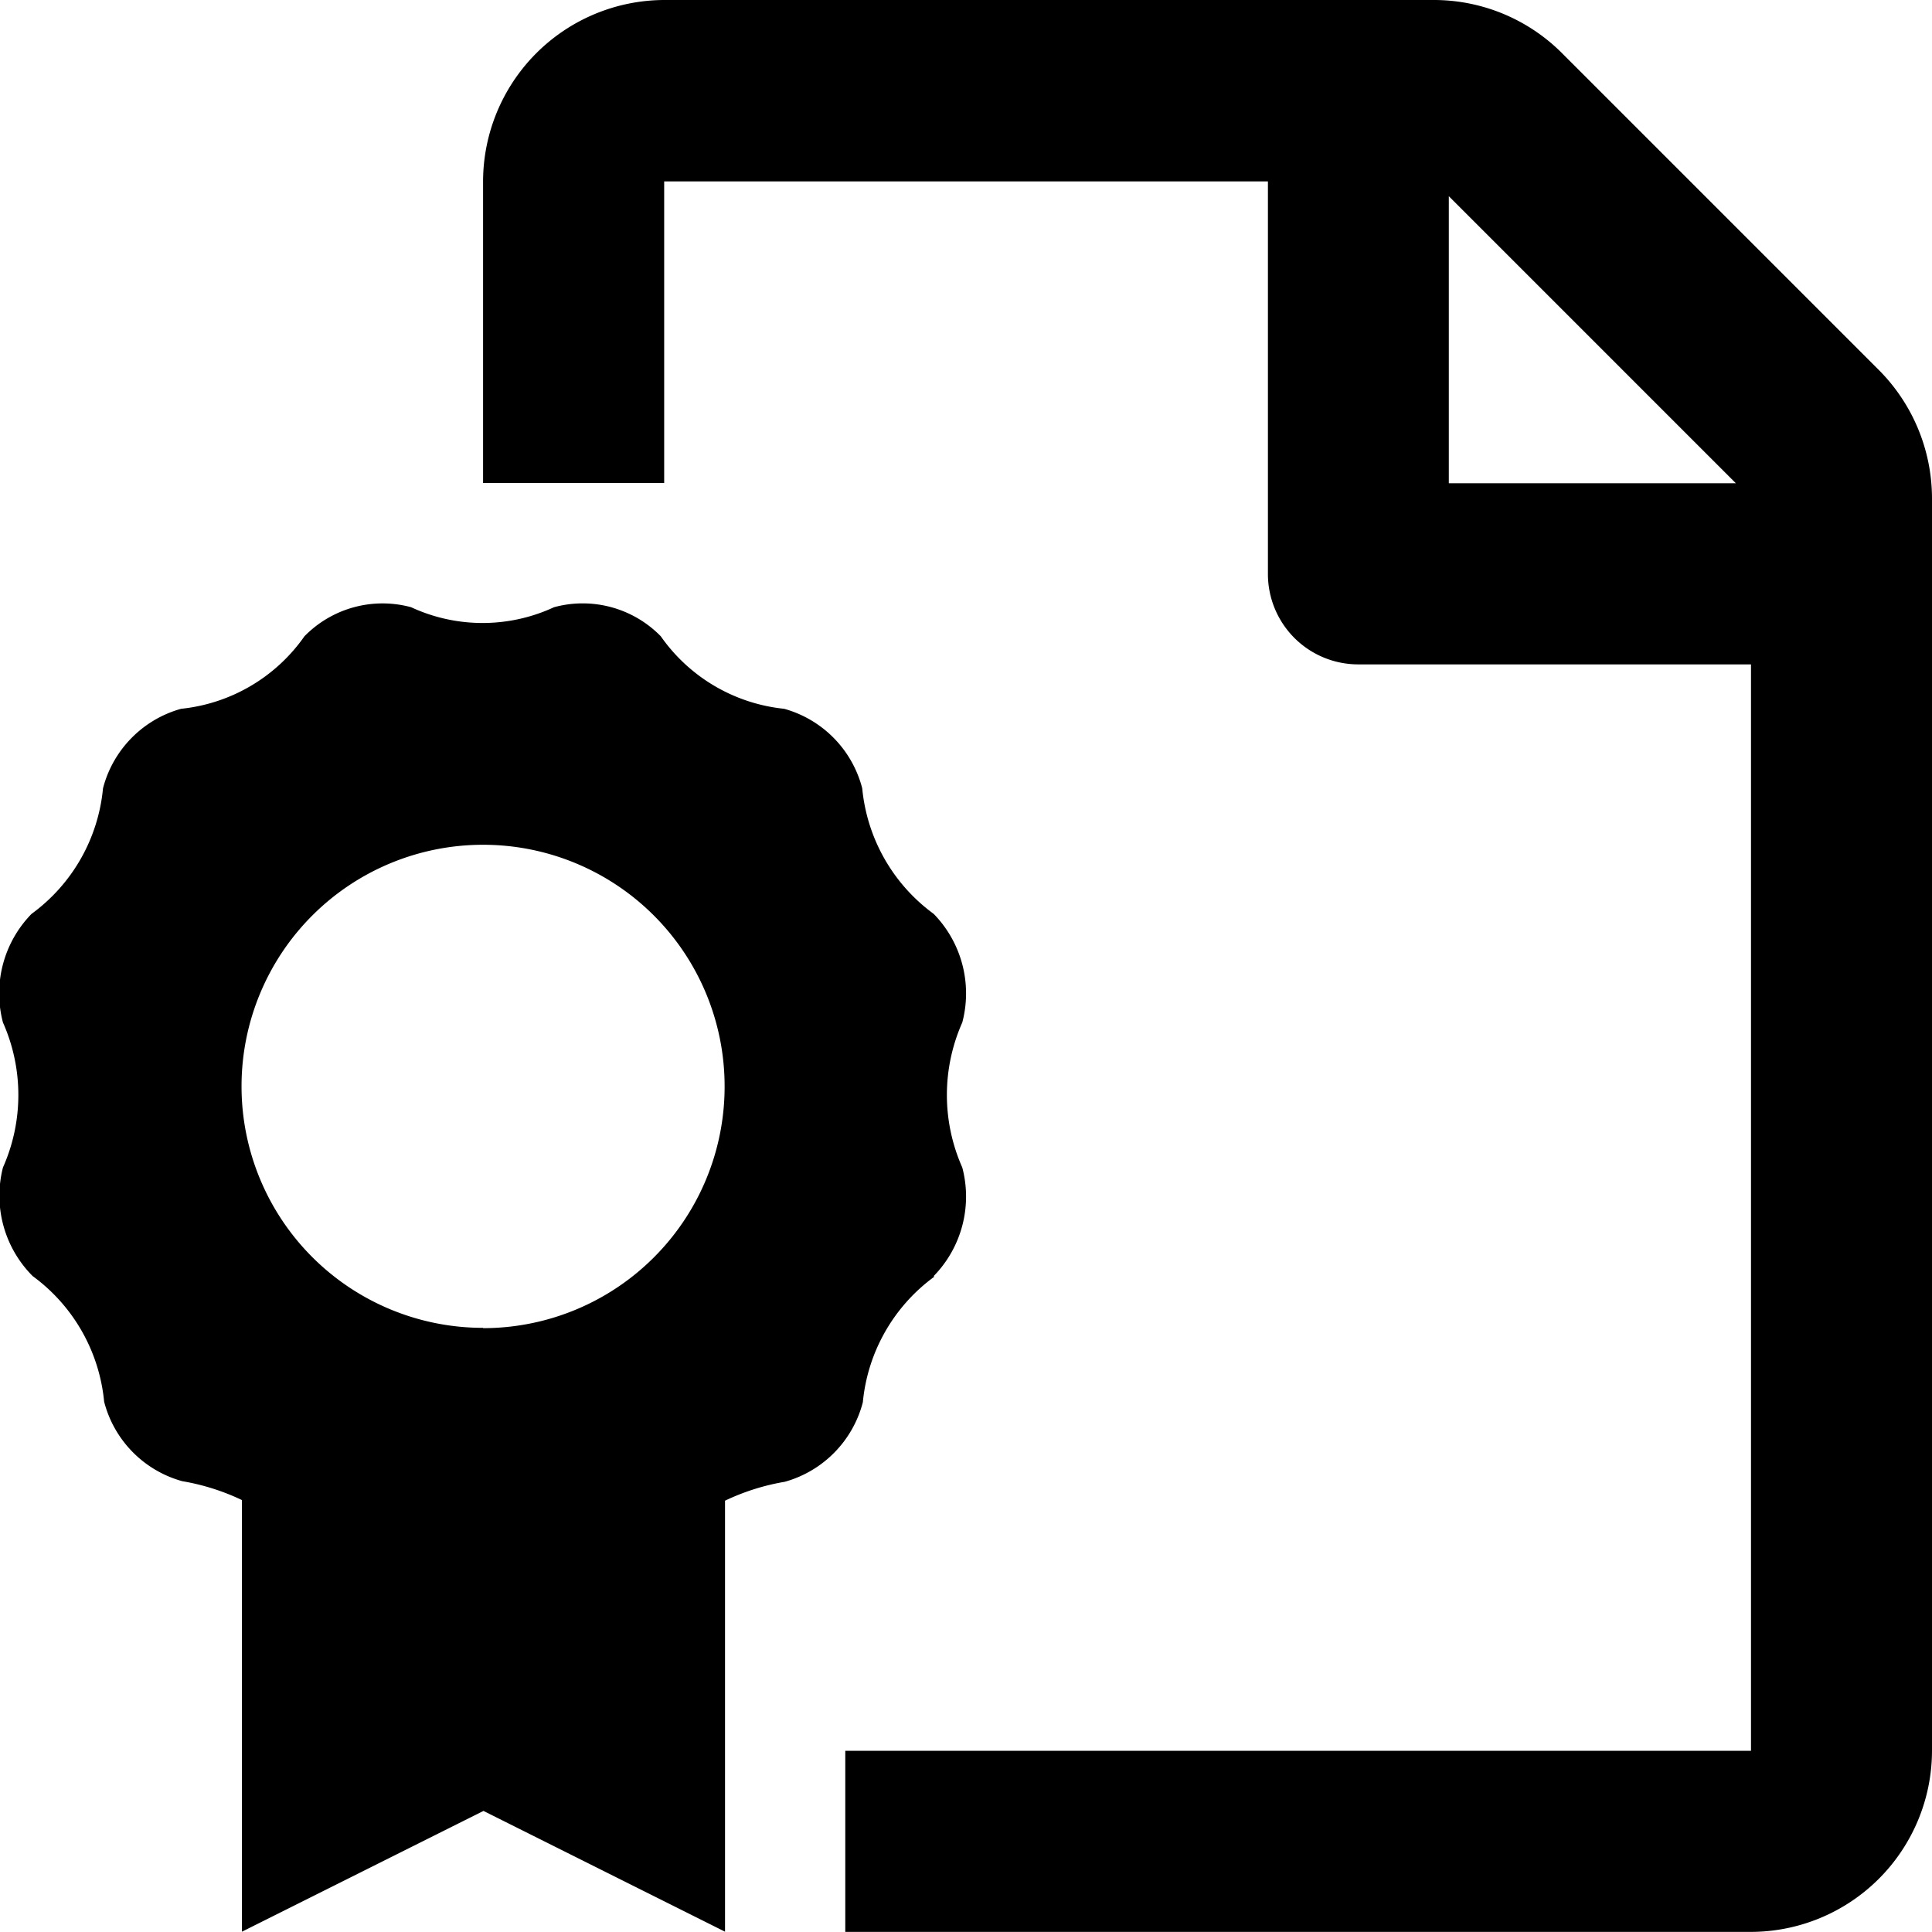 <svg xmlns="http://www.w3.org/2000/svg" width="18.925" height="18.924" viewBox="0 0 18.925 18.924">
  <path id="Path_11" data-name="Path 11" d="M18.381,3.621l-3.1-3.1A1.774,1.774,0,0,0,14.028,0H6.486A1.78,1.78,0,0,0,4.712,1.777V4.731H6.486V1.777H12.4V5.621a.885.885,0,0,0,.887.887h3.845V17.15H8.26v1.774h8.868a1.777,1.777,0,0,0,1.777-1.774V4.878A1.785,1.785,0,0,0,18.381,3.621ZM14.172,4.734V1.922l2.812,2.812ZM9.126,12.5a1.115,1.115,0,0,0,.28-1.064,1.748,1.748,0,0,1,0-1.42,1.115,1.115,0,0,0-.28-1.064,1.725,1.725,0,0,1-.7-1.23,1.091,1.091,0,0,0-.765-.779,1.685,1.685,0,0,1-1.208-.71,1.069,1.069,0,0,0-1.046-.285,1.663,1.663,0,0,1-1.4,0,1.07,1.07,0,0,0-1.045.285,1.685,1.685,0,0,1-1.208.71,1.093,1.093,0,0,0-.765.779,1.722,1.722,0,0,1-.7,1.23,1.115,1.115,0,0,0-.28,1.064,1.748,1.748,0,0,1,0,1.42A1.115,1.115,0,0,0,.3,12.5a1.726,1.726,0,0,1,.7,1.23,1.091,1.091,0,0,0,.765.779,2.214,2.214,0,0,1,.585.185v4.228l2.366-1.183,2.366,1.183V14.7a2.218,2.218,0,0,1,.585-.185,1.093,1.093,0,0,0,.765-.779,1.724,1.724,0,0,1,.7-1.23Zm-4.414.507a2.366,2.366,0,1,1,2.366-2.366A2.366,2.366,0,0,1,4.712,13.01Z" transform="translate(0.02)"/>
</svg>
